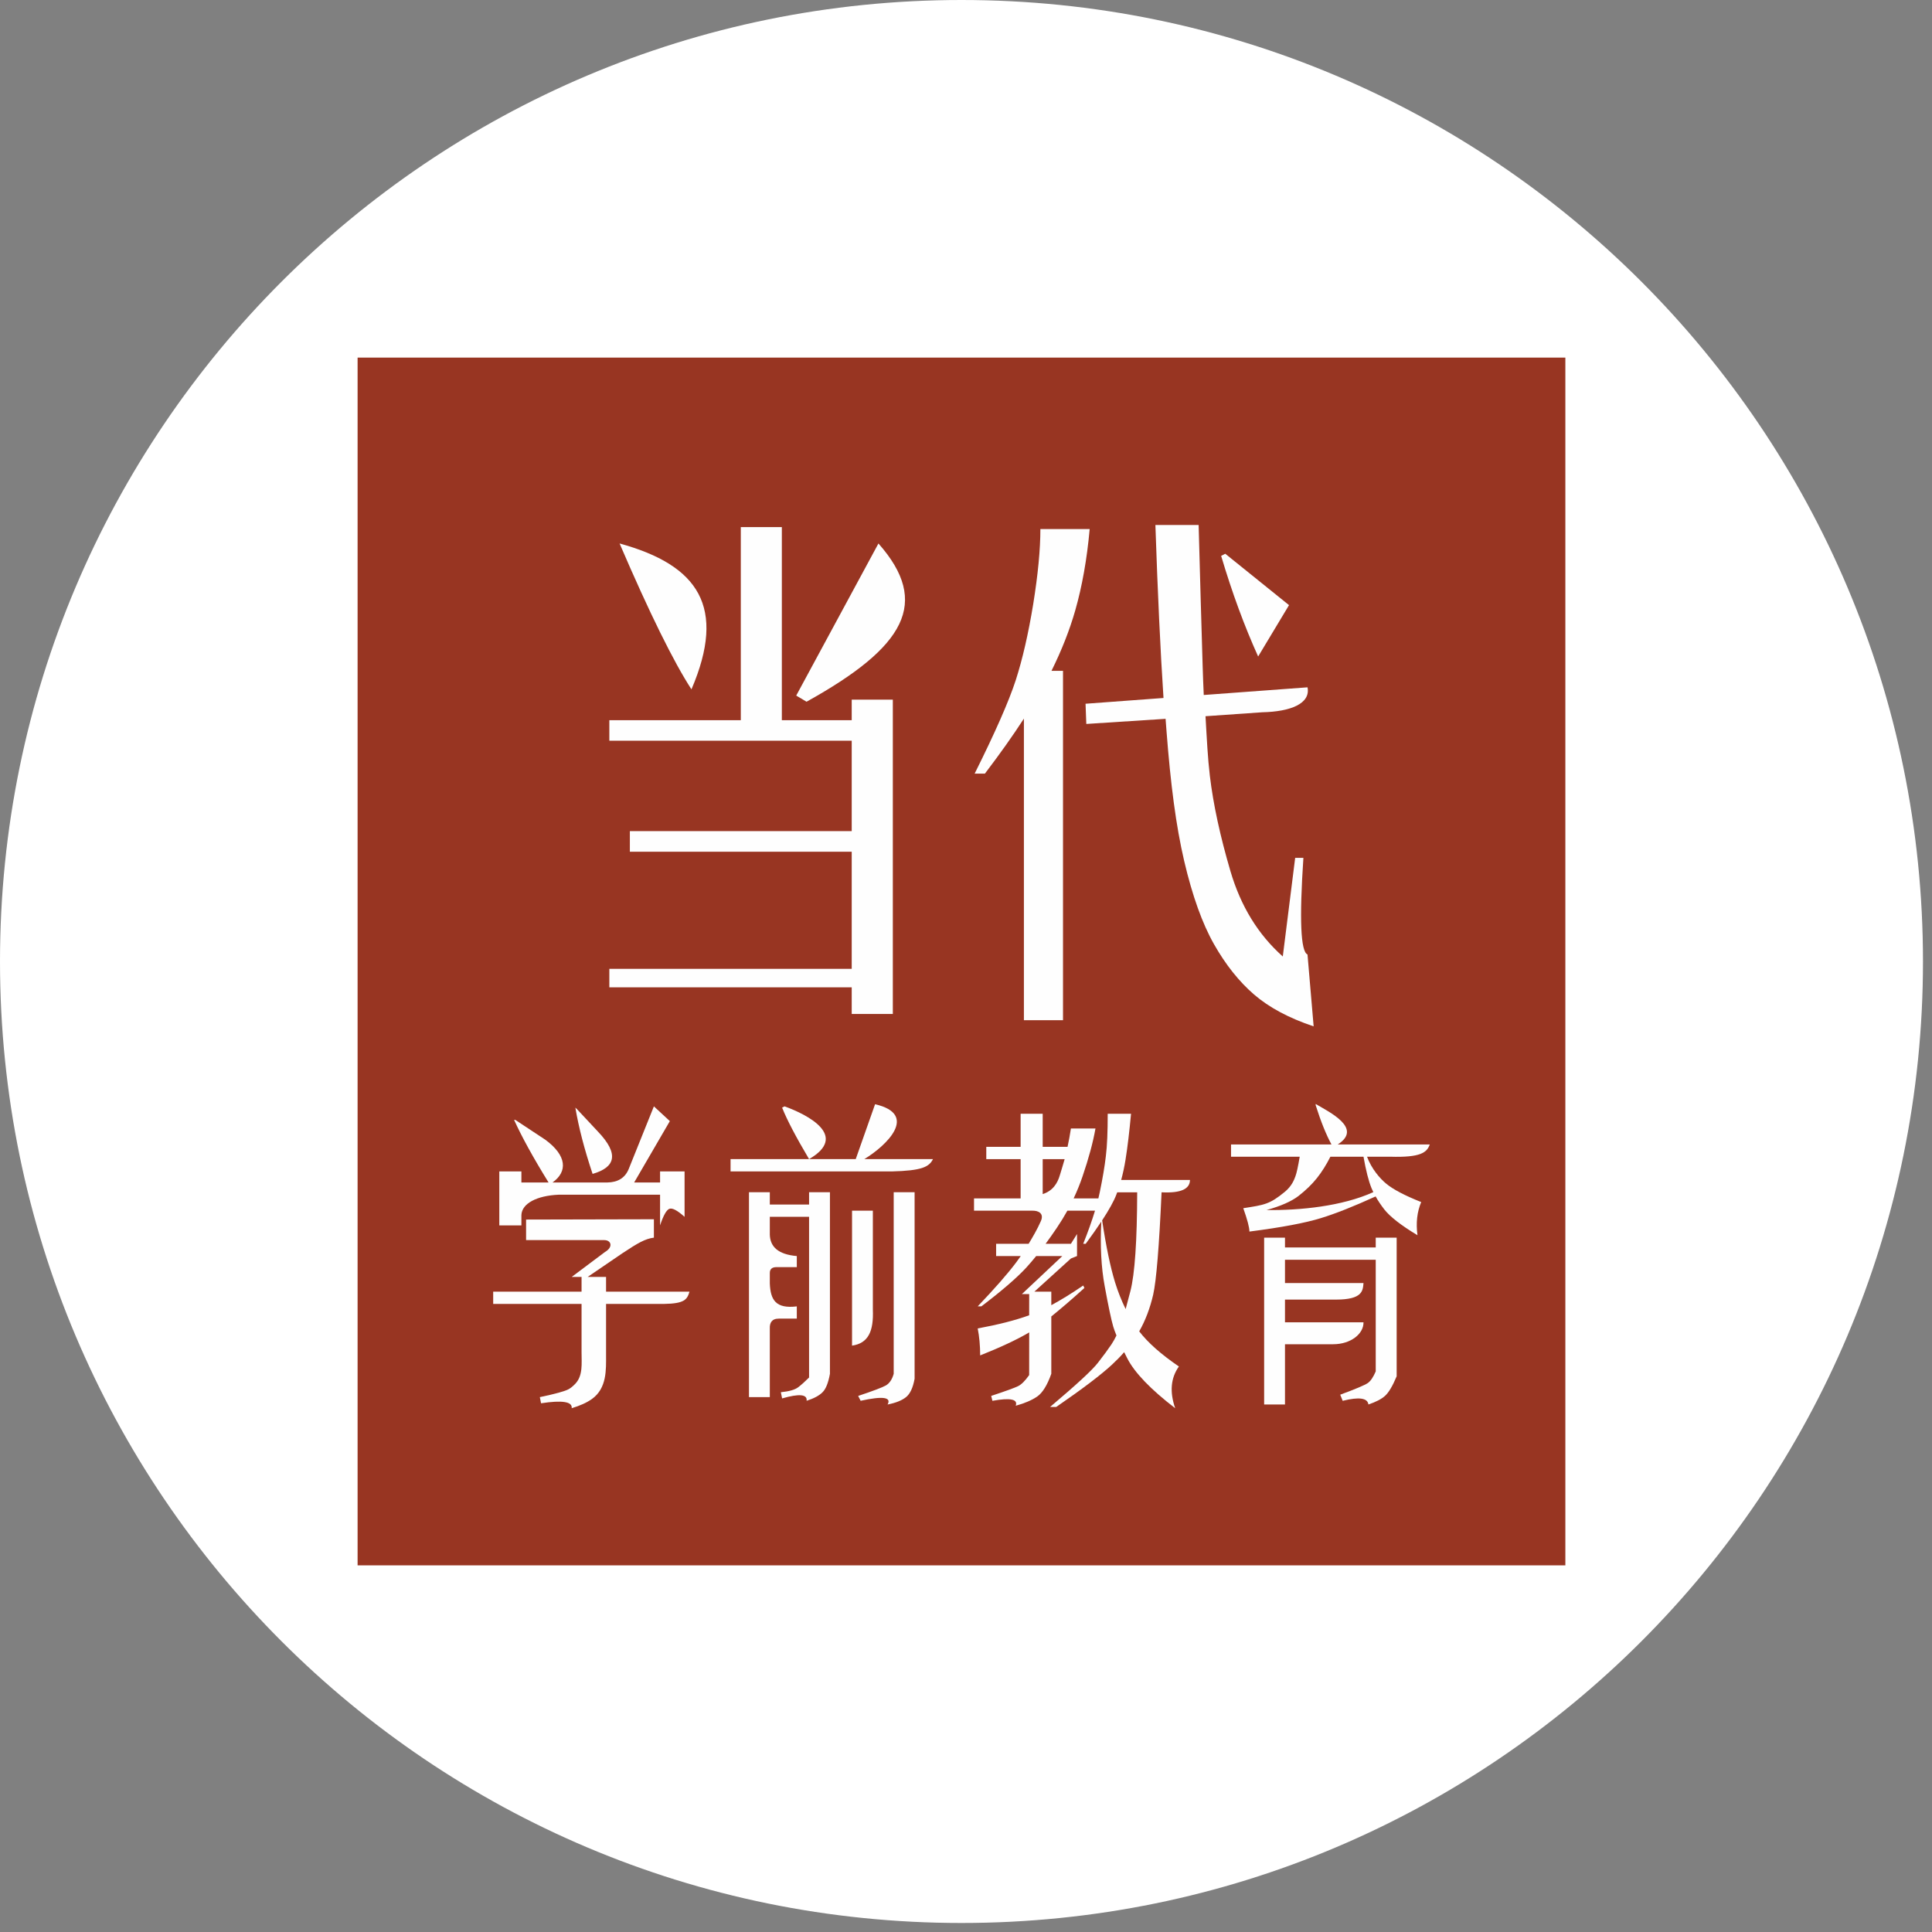 <?xml version="1.0" encoding="UTF-8"?>
<svg width="66px" height="66px" viewBox="0 0 66 66" version="1.1" xmlns="http://www.w3.org/2000/svg" xmlns:xlink="http://www.w3.org/1999/xlink">
    <rect x="0" y="0" width="66" height="66" fill="#808080" stroke="none"/>
    <!-- Generator: Sketch 63.1 (92452) - https://sketch.com -->
    <title>编组 22备份</title>
    <desc>Created with Sketch.</desc>
    <g id="-----------" stroke="none" stroke-width="1" fill="none" fill-rule="evenodd">
        <g id="5" transform="translate(-1025, -766)">
            <g id="当代学前教育公众号备份-3" transform="translate(995, 736)">
                <g id="编组-22备份" transform="translate(30, 30)">
                    <path d="M32.846,-2.13162821e-14 C50.986,-2.13162821e-14 65.692,14.705 65.692,32.846 C65.692,50.986 50.986,65.692 32.846,65.692 C14.706,65.692 -2.13162821e-14,50.986 -2.13162821e-14,32.846 C-2.13162821e-14,14.705 14.706,-2.13162821e-14 32.846,-2.13162821e-14" id="Fill-16" fill="#FFFFFF"></path>
                    <polygon id="Fill-794" fill="#983522" points="12.216 53.475 53.475 53.475 53.475 12.216 12.216 12.216"></polygon>
                    <path d="M29.096,23.9 L30.5,23.9 L30.5,34.639 L29.096,34.639 L29.096,33.728 L20.816,33.728 L20.816,33.097 L29.096,33.097 L29.096,29.096 L21.517,29.096 L21.517,28.392 L29.096,28.392 L29.096,25.304 L20.816,25.304 L20.816,24.603 L25.307,24.603 L25.307,18.006 L26.709,18.006 L26.709,24.603 L29.096,24.603 L29.096,23.9 Z M23.621,23.549 C23.014,22.615 22.192,20.953 21.166,18.566 C23.864,19.306 24.826,20.738 23.621,23.549 L23.621,23.549 Z M27.553,23.972 L27.2,23.762 L30.009,18.566 C31.796,20.588 30.928,22.098 27.553,23.972 L27.553,23.972 Z" id="Fill-796" fill="#FEFEFE"></path>
                    <path d="M42.98,22.427 C42.514,21.396 42.091,20.252 41.716,18.989 L41.857,18.917 L44.035,20.672 L42.98,22.427 Z M35.296,20.638 C35.458,19.632 35.541,18.776 35.541,18.074 L37.225,18.074 C37.132,19.105 36.967,20.028 36.733,20.849 C36.541,21.521 36.27,22.212 35.92,22.917 L36.314,22.917 L36.314,34.852 L34.978,34.852 L34.978,24.549 C34.605,25.125 34.161,25.751 33.646,26.428 L33.295,26.428 C33.996,25.023 34.464,23.96 34.7,23.235 C34.933,22.51 35.131,21.645 35.296,20.638 L35.296,20.638 Z M43.122,24.332 L41.182,24.467 C41.227,25.259 41.259,25.898 41.33,26.5 C41.447,27.482 41.683,28.568 42.034,29.761 C42.385,30.956 42.98,31.926 43.822,32.675 L44.245,29.306 L44.526,29.306 C44.385,31.411 44.433,32.51 44.666,32.606 L44.876,35.062 C44.035,34.781 43.355,34.418 42.84,33.974 C42.325,33.528 41.87,32.957 41.471,32.253 C41.073,31.551 40.733,30.605 40.453,29.411 C40.174,28.219 39.988,26.78 39.85,24.977 C39.84,24.839 39.829,24.699 39.818,24.556 L37.11,24.731 L37.084,24.041 L39.747,23.844 C39.64,22.222 39.548,20.251 39.47,17.934 L40.947,17.934 C40.993,19.665 41.04,21.28 41.085,22.777 C41.095,23.111 41.108,23.434 41.122,23.742 L44.667,23.48 C44.776,24.038 44.086,24.311 43.122,24.332 L43.122,24.332 Z" id="Fill-797" fill="#FEFEFE"></path>
                    <path d="M16.848,44.125 L19.867,44.125 L19.867,43.621 L19.531,43.621 L20.669,42.768 C20.955,42.603 20.882,42.364 20.644,42.364 L17.972,42.364 L17.972,41.662 L22.338,41.652 L22.338,42.28 C22.043,42.316 21.786,42.465 21.265,42.811 L20.076,43.621 L20.704,43.621 L20.704,44.125 L23.554,44.125 C23.474,44.391 23.391,44.534 22.676,44.544 L20.704,44.544 L20.704,46.302 C20.704,46.782 20.737,47.422 20.222,47.791 C20.042,47.92 19.809,48.022 19.53,48.106 C19.559,47.882 19.208,47.827 18.483,47.938 L18.442,47.728 C18.973,47.617 19.3,47.526 19.427,47.456 C19.494,47.419 19.568,47.359 19.648,47.277 C19.92,46.997 19.867,46.576 19.867,46.198 L19.867,44.544 L16.848,44.544 L16.848,44.125 Z M18.875,40.395 L20.75,40.395 C21.099,40.389 21.347,40.246 21.475,39.942 L22.338,37.795 L22.883,38.299 L21.664,40.395 L22.549,40.395 L22.549,40.018 L23.386,40.018 L23.386,41.569 C23.135,41.344 22.96,41.254 22.862,41.297 C22.765,41.338 22.66,41.525 22.549,41.861 L22.549,40.813 L19.085,40.813 C18.342,40.845 17.829,41.11 17.812,41.506 L17.812,41.861 L17.057,41.861 L17.057,40.018 L17.812,40.018 L17.812,40.395 L18.74,40.395 C18.22,39.556 17.828,38.842 17.562,38.257 L17.603,38.257 L18.628,38.934 C19.371,39.48 19.394,40.026 18.875,40.395 L18.875,40.395 Z M19.655,37.838 L19.699,37.879 L20.424,38.654 C21.168,39.432 21.014,39.88 20.244,40.102 C19.963,39.263 19.768,38.509 19.655,37.838 L19.655,37.838 Z" id="Fill-798" fill="#FEFEFE"></path>
                    <path d="M38.512,46.408 C38.473,46.333 38.437,46.261 38.403,46.192 C38.278,46.336 38.138,46.479 37.988,46.618 C37.611,46.967 36.976,47.449 36.082,48.064 L35.872,48.064 C36.766,47.309 37.312,46.807 37.507,46.554 C37.702,46.303 37.855,46.095 37.968,45.927 C38.029,45.833 38.087,45.733 38.14,45.622 C38.092,45.505 38.056,45.404 38.03,45.319 C37.961,45.081 37.863,44.62 37.738,43.936 C37.618,43.294 37.581,42.559 37.622,41.732 C37.473,41.957 37.295,42.21 37.089,42.49 L37.004,42.49 C37.171,42.073 37.305,41.695 37.407,41.359 L36.463,41.359 C36.353,41.557 36.233,41.752 36.103,41.945 C35.972,42.139 35.844,42.321 35.719,42.49 L36.584,42.49 L36.793,42.156 L36.793,42.908 L36.584,42.992 L35.336,44.125 L35.914,44.125 L35.914,44.587 C36.241,44.411 36.604,44.188 37.004,43.915 L37.045,43.999 C36.61,44.392 36.232,44.716 35.914,44.972 L35.914,46.931 C35.774,47.323 35.614,47.582 35.433,47.707 C35.25,47.833 35.005,47.938 34.699,48.022 C34.781,47.799 34.517,47.743 33.902,47.854 L33.861,47.686 C34.363,47.52 34.671,47.407 34.781,47.352 C34.894,47.297 35.02,47.17 35.158,46.975 L35.159,45.517 L35.14,45.528 C34.733,45.766 34.183,46.025 33.484,46.303 C33.484,45.968 33.455,45.661 33.4,45.382 C34.11,45.25 34.697,45.1 35.158,44.932 L35.159,44.208 L34.909,44.208 L36.291,42.908 L35.398,42.908 C35.279,43.054 35.166,43.187 35.056,43.307 C34.733,43.656 34.224,44.096 33.525,44.627 L33.4,44.627 C33.986,44.014 34.426,43.51 34.719,43.12 C34.77,43.051 34.82,42.982 34.871,42.908 L34.029,42.908 L34.029,42.49 L35.14,42.49 C35.283,42.251 35.434,41.998 35.558,41.714 C35.678,41.439 35.455,41.356 35.281,41.359 L33.274,41.359 L33.274,40.939 L34.866,40.939 L34.866,39.598 L33.693,39.598 L33.693,39.178 L34.866,39.178 L34.866,38.048 L35.62,38.048 L35.62,39.178 L36.469,39.178 C36.514,38.973 36.552,38.764 36.584,38.551 L37.423,38.551 C37.339,39.026 37.192,39.57 36.982,40.185 C36.895,40.441 36.793,40.693 36.677,40.939 L37.522,40.939 C37.54,40.867 37.555,40.798 37.569,40.731 C37.668,40.255 37.738,39.844 37.778,39.493 C37.822,39.144 37.841,38.662 37.841,38.048 L38.638,38.048 C38.581,38.662 38.519,39.185 38.449,39.62 C38.41,39.861 38.361,40.09 38.301,40.31 L40.651,40.31 C40.648,40.605 40.368,40.766 39.681,40.731 C39.598,42.584 39.502,43.75 39.394,44.23 C39.285,44.698 39.126,45.115 38.917,45.481 C39.217,45.871 39.669,46.27 40.273,46.681 C39.994,47.073 39.952,47.547 40.146,48.107 C39.309,47.463 38.764,46.897 38.512,46.408 L38.512,46.408 Z M35.62,39.598 L35.62,40.792 C35.962,40.683 36.124,40.429 36.207,40.144 C36.259,39.963 36.32,39.784 36.37,39.598 L35.62,39.598 Z M37.651,41.69 C37.785,42.583 37.933,43.29 38.093,43.81 C38.192,44.13 38.312,44.432 38.454,44.719 C38.503,44.542 38.558,44.336 38.617,44.103 C38.767,43.517 38.844,42.393 38.848,40.731 L38.166,40.731 C38.155,40.759 38.146,40.786 38.134,40.815 C38.05,41.035 37.888,41.326 37.651,41.69 L37.651,41.69 Z" id="Fill-799" fill="#FEFEFE"></path>
                    <path d="M45.544,45.921 L43.897,45.921 L43.897,47.979 L43.185,47.979 L43.185,42.281 L43.897,42.281 L43.897,42.615 L46.997,42.615 L46.997,42.281 L47.712,42.281 L47.712,47.016 C47.572,47.352 47.437,47.576 47.312,47.687 C47.187,47.799 46.997,47.895 46.747,47.979 C46.719,47.756 46.426,47.715 45.868,47.854 L45.784,47.645 C46.315,47.448 46.627,47.316 46.726,47.247 C46.825,47.177 46.913,47.044 46.997,46.849 L46.997,43.035 L43.897,43.035 L43.897,43.831 L46.579,43.831 C46.558,44.094 46.545,44.396 45.643,44.396 L43.897,44.396 L43.897,45.172 L46.579,45.172 C46.588,45.562 46.147,45.921 45.544,45.921 L45.544,45.921 Z M46.7,39.515 C46.855,39.933 47.143,40.262 47.356,40.437 C47.591,40.632 47.99,40.842 48.55,41.064 C48.409,41.401 48.367,41.779 48.423,42.197 C47.865,41.861 47.488,41.567 47.291,41.317 C47.174,41.166 47.074,41.017 46.993,40.872 C46.25,41.211 45.63,41.457 45.133,41.61 C44.59,41.779 43.772,41.932 42.682,42.072 C42.682,41.932 42.612,41.666 42.472,41.274 C43.19,41.162 43.37,41.145 43.897,40.71 C44.134,40.513 44.212,40.296 44.253,40.185 C44.296,40.072 44.344,39.849 44.4,39.515 L42.054,39.515 L42.054,39.096 L45.485,39.096 C45.306,38.768 45.124,38.319 44.945,37.755 L44.945,37.713 C45.406,37.989 46.571,38.541 45.699,39.096 L48.843,39.096 C48.746,39.375 48.526,39.546 47.492,39.515 L46.7,39.515 Z M46.579,39.515 L46.7,39.515 L46.579,39.515 Z M46.579,39.515 L45.448,39.515 C45.308,39.793 45.154,40.038 44.986,40.248 C44.82,40.457 44.608,40.661 44.359,40.856 C44.119,41.04 43.754,41.202 43.265,41.337 C44.408,41.352 45.85,41.208 46.915,40.725 C46.892,40.678 46.871,40.631 46.851,40.584 C46.754,40.346 46.663,39.99 46.579,39.515 L46.579,39.515 Z" id="Fill-800" fill="#FEFEFE"></path>
                    <path d="M30.951,47.728 C30.811,47.841 30.601,47.925 30.321,47.98 C30.461,47.728 30.154,47.687 29.401,47.853 L29.316,47.687 C29.818,47.52 30.133,47.4 30.259,47.331 C30.384,47.26 30.475,47.127 30.53,46.932 L30.53,40.729 L31.244,40.729 L31.244,47.1 C31.189,47.406 31.09,47.618 30.951,47.728 L30.951,47.728 Z M26.718,37.838 L26.802,37.795 C27.598,38.082 29.002,38.807 27.639,39.597 L29.233,39.597 L29.894,37.722 C31.387,38.068 30.298,39.129 29.526,39.597 L31.872,39.597 C31.738,39.867 31.489,39.992 30.46,40.018 L24.957,40.018 L24.957,39.597 L27.639,39.597 C27.192,38.843 26.884,38.256 26.718,37.838 L26.718,37.838 Z M26.298,40.729 L26.298,41.148 L27.639,41.148 L27.639,40.729 L28.352,40.729 L28.352,46.932 C28.295,47.241 28.213,47.449 28.1,47.56 C27.99,47.673 27.808,47.772 27.555,47.853 C27.583,47.63 27.305,47.603 26.718,47.772 L26.675,47.56 C26.954,47.533 27.151,47.478 27.262,47.394 C27.374,47.31 27.499,47.197 27.639,47.058 L27.639,41.568 L26.298,41.568 L26.298,42.178 C26.31,42.588 26.578,42.853 27.22,42.909 L27.22,43.287 L26.529,43.287 C26.389,43.287 26.293,43.338 26.298,43.503 L26.298,43.844 C26.321,44.409 26.5,44.715 27.22,44.628 L27.22,45.046 L26.605,45.046 C26.359,45.046 26.292,45.198 26.298,45.377 L26.298,47.728 L25.586,47.728 L25.586,40.729 L26.298,40.729 Z M29.107,41.359 L29.818,41.359 L29.818,44.735 C29.848,45.476 29.666,45.888 29.107,45.969 L29.107,41.359 Z" id="Fill-801" fill="#FEFEFE"></path>
                </g>
            </g>
        </g>
    </g>
</svg>